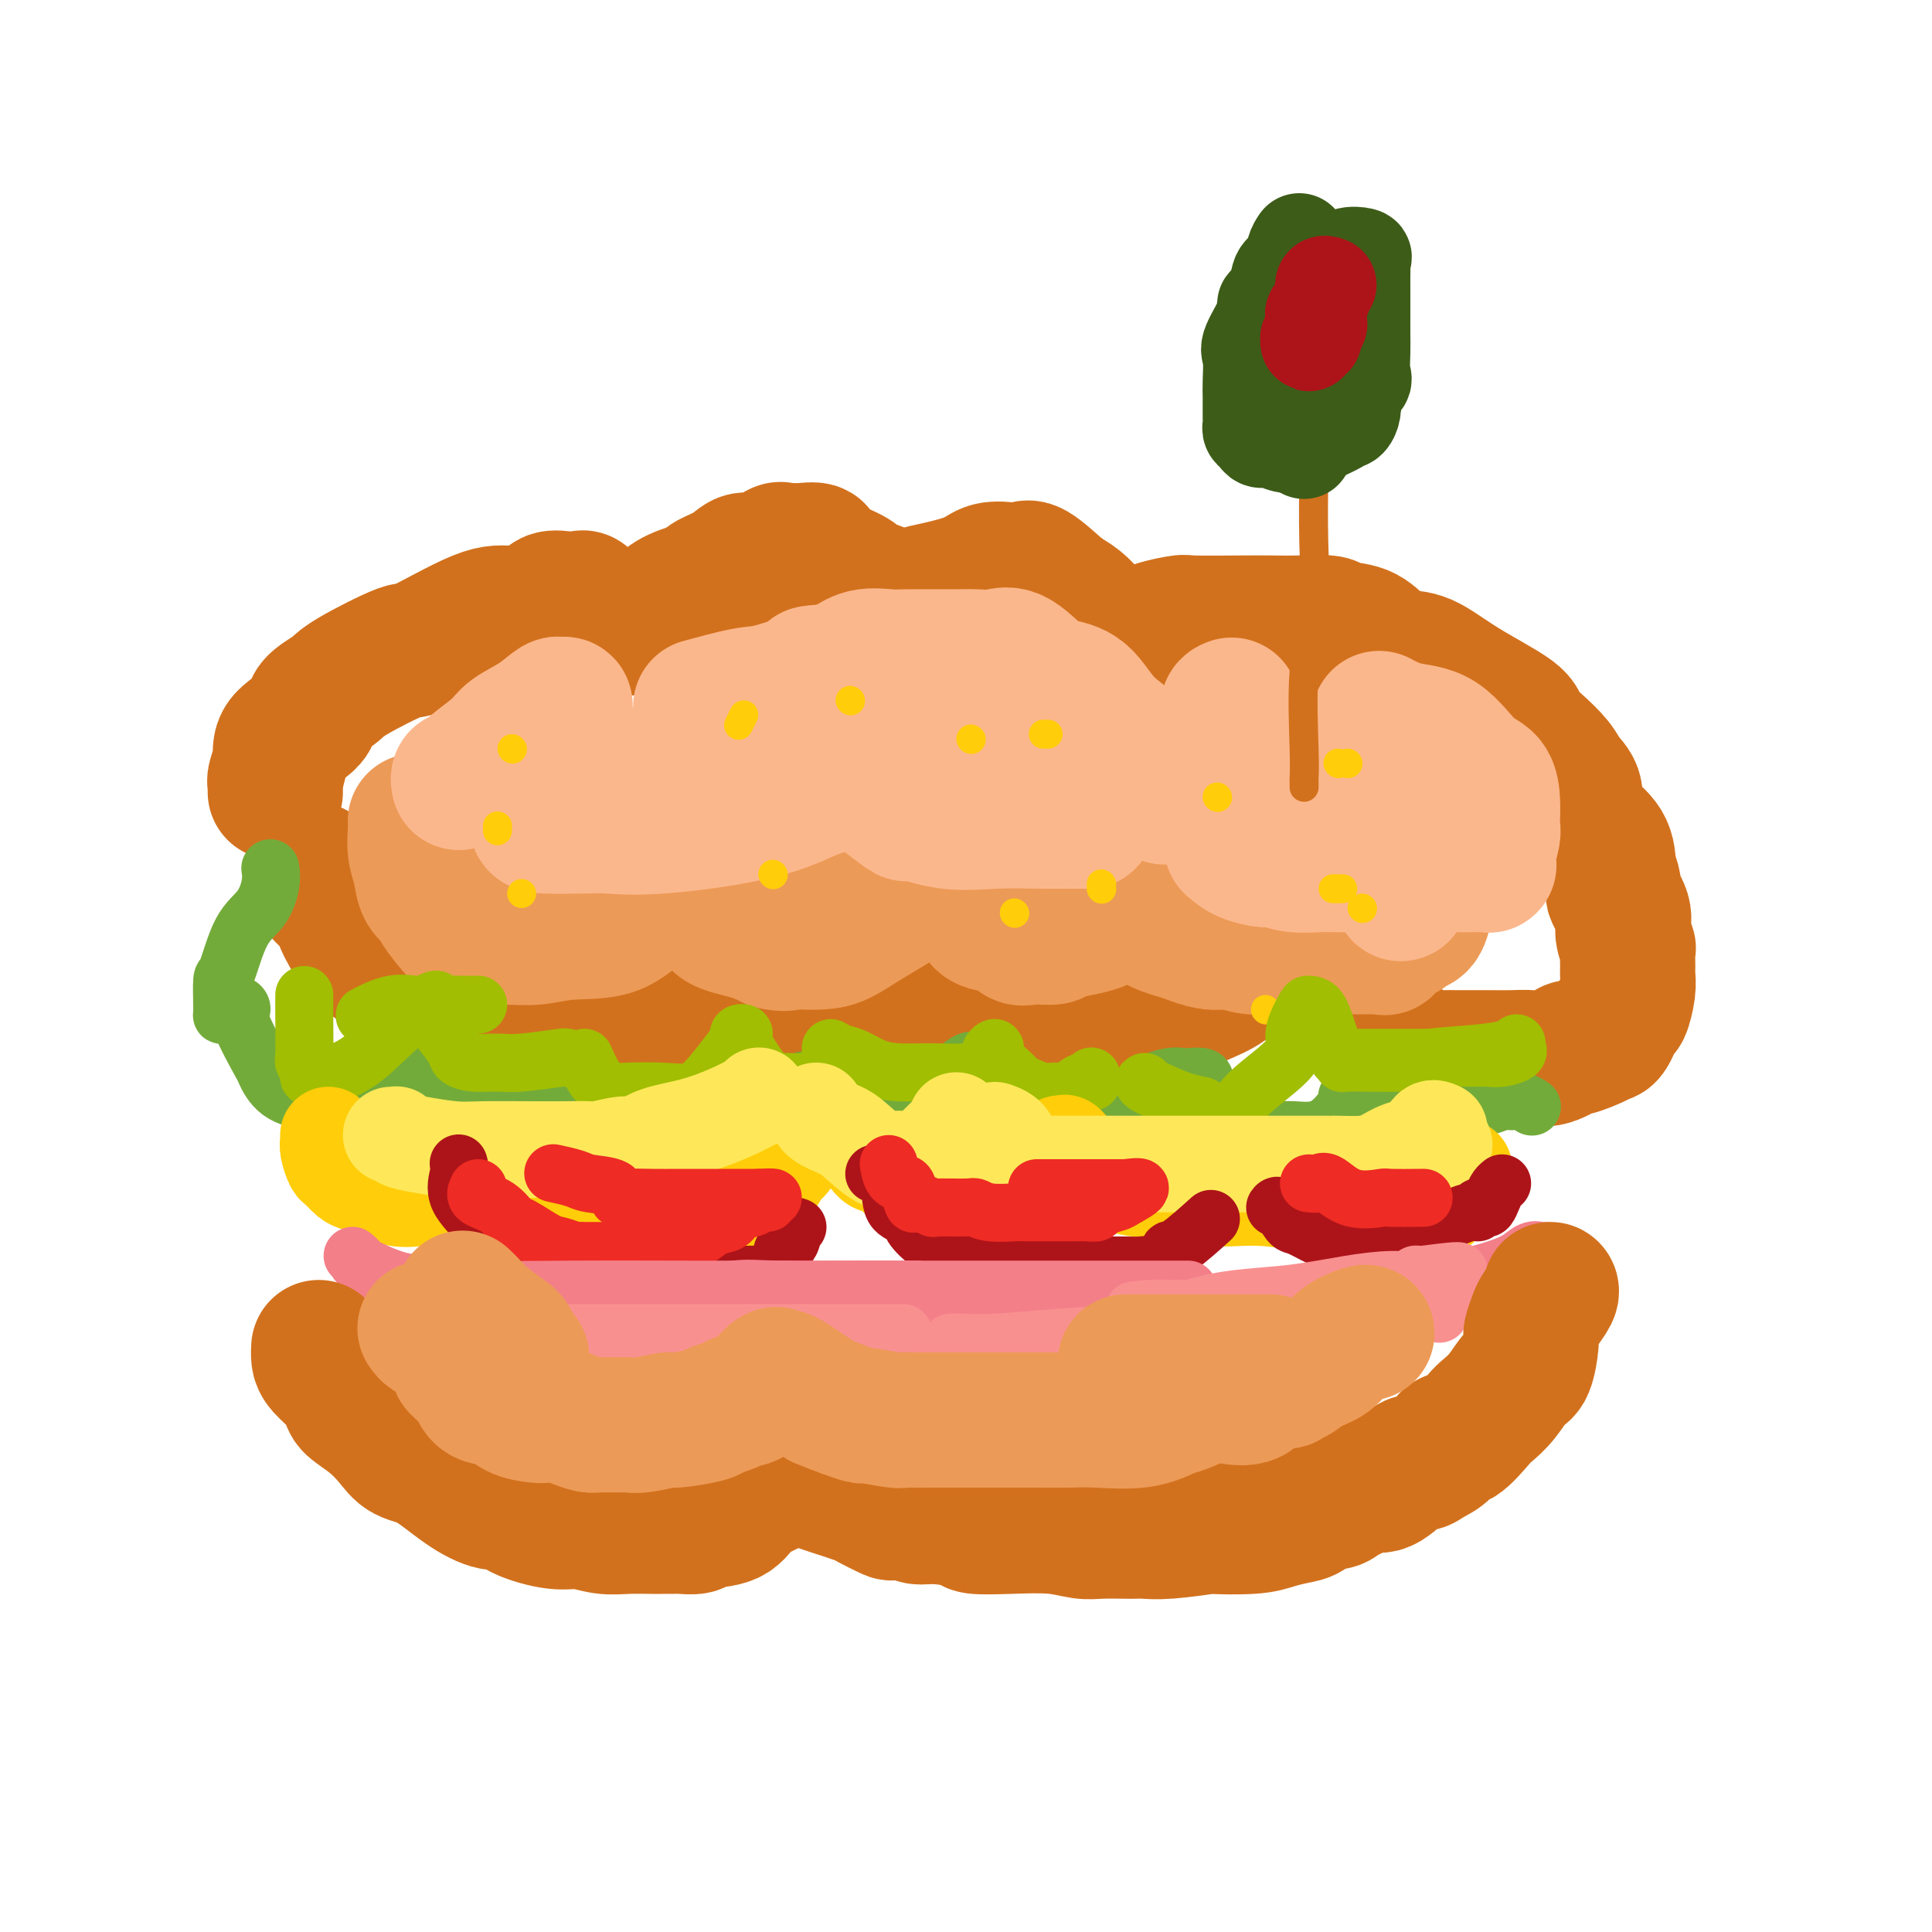 <svg viewBox='0 0 400 400' version='1.1' xmlns='http://www.w3.org/2000/svg' xmlns:xlink='http://www.w3.org/1999/xlink'><g fill='none' stroke='rgb(210,113,29)' stroke-width='28' stroke-linecap='round' stroke-linejoin='round'><path d='M57,164c-0.009,-0.314 -0.018,-0.628 0,-1c0.018,-0.372 0.062,-0.802 0,-1c-0.062,-0.198 -0.231,-0.163 0,-1c0.231,-0.837 0.860,-2.546 1,-4c0.140,-1.454 -0.210,-2.655 1,-4c1.210,-1.345 3.979,-2.835 5,-4c1.021,-1.165 0.295,-2.005 1,-3c0.705,-0.995 2.842,-2.145 4,-3c1.158,-0.855 1.339,-1.416 4,-3c2.661,-1.584 7.802,-4.192 10,-5c2.198,-0.808 1.451,0.182 4,-1c2.549,-1.182 8.392,-4.537 12,-6c3.608,-1.463 4.979,-1.033 7,-1c2.021,0.033 4.692,-0.330 6,-1c1.308,-0.670 1.253,-1.645 2,-2c0.747,-0.355 2.297,-0.088 3,0c0.703,0.088 0.560,-0.003 1,0c0.440,0.003 1.465,0.098 2,0c0.535,-0.098 0.581,-0.390 1,0c0.419,0.390 1.211,1.463 2,2c0.789,0.537 1.574,0.537 2,1c0.426,0.463 0.493,1.390 1,2c0.507,0.610 1.454,0.905 2,1c0.546,0.095 0.689,-0.009 1,0c0.311,0.009 0.788,0.129 1,0c0.212,-0.129 0.160,-0.509 1,-1c0.840,-0.491 2.572,-1.094 4,-2c1.428,-0.906 2.551,-2.116 4,-3c1.449,-0.884 3.225,-1.442 5,-2'/><path d='M144,122c2.797,-1.604 2.291,-1.614 3,-2c0.709,-0.386 2.633,-1.147 4,-2c1.367,-0.853 2.176,-1.798 3,-2c0.824,-0.202 1.661,0.339 3,0c1.339,-0.339 3.180,-1.556 4,-2c0.820,-0.444 0.621,-0.114 1,0c0.379,0.114 1.338,0.012 2,0c0.662,-0.012 1.028,0.065 2,0c0.972,-0.065 2.552,-0.274 3,0c0.448,0.274 -0.234,1.030 1,2c1.234,0.970 4.385,2.155 6,3c1.615,0.845 1.693,1.352 3,2c1.307,0.648 3.844,1.438 5,2c1.156,0.562 0.931,0.894 1,1c0.069,0.106 0.430,-0.016 1,0c0.570,0.016 1.347,0.168 2,0c0.653,-0.168 1.180,-0.658 2,-1c0.820,-0.342 1.932,-0.536 4,-1c2.068,-0.464 5.093,-1.196 7,-2c1.907,-0.804 2.696,-1.678 4,-2c1.304,-0.322 3.123,-0.090 4,0c0.877,0.090 0.812,0.038 1,0c0.188,-0.038 0.628,-0.062 1,0c0.372,0.062 0.677,0.209 1,0c0.323,-0.209 0.664,-0.774 2,0c1.336,0.774 3.668,2.887 6,5'/><path d='M220,123c3.511,1.731 4.790,3.559 6,5c1.210,1.441 2.351,2.494 3,3c0.649,0.506 0.805,0.466 1,1c0.195,0.534 0.428,1.642 1,2c0.572,0.358 1.483,-0.034 2,0c0.517,0.034 0.641,0.492 1,0c0.359,-0.492 0.954,-1.936 3,-3c2.046,-1.064 5.542,-1.749 7,-2c1.458,-0.251 0.878,-0.068 3,0c2.122,0.068 6.946,0.022 10,0c3.054,-0.022 4.336,-0.019 6,0c1.664,0.019 3.708,0.053 6,0c2.292,-0.053 4.832,-0.192 6,0c1.168,0.192 0.964,0.717 2,1c1.036,0.283 3.314,0.324 5,1c1.686,0.676 2.782,1.987 4,3c1.218,1.013 2.559,1.727 4,2c1.441,0.273 2.982,0.106 5,1c2.018,0.894 4.512,2.851 8,5c3.488,2.149 7.970,4.490 10,6c2.030,1.510 1.610,2.188 2,3c0.390,0.812 1.592,1.757 3,3c1.408,1.243 3.022,2.782 4,4c0.978,1.218 1.320,2.113 2,3c0.680,0.887 1.699,1.765 2,3c0.301,1.235 -0.115,2.826 0,4c0.115,1.174 0.762,1.932 2,3c1.238,1.068 3.068,2.448 4,4c0.932,1.552 0.966,3.276 1,5'/><path d='M333,180c1.802,4.345 0.809,4.209 1,5c0.191,0.791 1.568,2.509 2,4c0.432,1.491 -0.081,2.755 0,4c0.081,1.245 0.755,2.470 1,3c0.245,0.530 0.063,0.364 0,1c-0.063,0.636 -0.005,2.075 0,3c0.005,0.925 -0.044,1.335 0,2c0.044,0.665 0.179,1.586 0,3c-0.179,1.414 -0.674,3.323 -1,4c-0.326,0.677 -0.484,0.123 -1,1c-0.516,0.877 -1.389,3.186 -2,4c-0.611,0.814 -0.960,0.135 -1,0c-0.040,-0.135 0.230,0.275 -1,1c-1.230,0.725 -3.958,1.763 -5,2c-1.042,0.237 -0.396,-0.329 -1,0c-0.604,0.329 -2.458,1.552 -4,2c-1.542,0.448 -2.774,0.120 -4,0c-1.226,-0.120 -2.448,-0.032 -4,0c-1.552,0.032 -3.435,0.009 -5,0c-1.565,-0.009 -2.814,-0.005 -4,0c-1.186,0.005 -2.311,0.010 -3,0c-0.689,-0.010 -0.944,-0.037 -2,0c-1.056,0.037 -2.914,0.137 -4,0c-1.086,-0.137 -1.399,-0.510 -2,-1c-0.601,-0.490 -1.491,-1.097 -3,-2c-1.509,-0.903 -3.639,-2.102 -5,-3c-1.361,-0.898 -1.953,-1.495 -3,-2c-1.047,-0.505 -2.549,-0.919 -4,-2c-1.451,-1.081 -2.852,-2.830 -4,-4c-1.148,-1.170 -2.042,-1.763 -3,-3c-0.958,-1.237 -1.979,-3.119 -3,-5'/><path d='M268,197c-1.973,-2.282 -1.905,-1.986 -2,-2c-0.095,-0.014 -0.352,-0.337 -1,0c-0.648,0.337 -1.685,1.336 -3,2c-1.315,0.664 -2.906,0.995 -4,2c-1.094,1.005 -1.690,2.684 -3,4c-1.310,1.316 -3.335,2.269 -5,3c-1.665,0.731 -2.971,1.239 -4,2c-1.029,0.761 -1.781,1.773 -3,2c-1.219,0.227 -2.907,-0.331 -4,0c-1.093,0.331 -1.593,1.553 -3,2c-1.407,0.447 -3.722,0.120 -5,0c-1.278,-0.120 -1.518,-0.032 -3,0c-1.482,0.032 -4.207,0.009 -6,0c-1.793,-0.009 -2.653,-0.003 -4,0c-1.347,0.003 -3.180,0.003 -4,0c-0.820,-0.003 -0.626,-0.009 -1,0c-0.374,0.009 -1.317,0.032 -2,0c-0.683,-0.032 -1.106,-0.121 -1,0c0.106,0.121 0.740,0.452 0,0c-0.740,-0.452 -2.855,-1.687 -4,-2c-1.145,-0.313 -1.319,0.295 -2,0c-0.681,-0.295 -1.870,-1.493 -3,-2c-1.130,-0.507 -2.200,-0.321 -3,-1c-0.800,-0.679 -1.331,-2.221 -2,-3c-0.669,-0.779 -1.477,-0.794 -2,-1c-0.523,-0.206 -0.762,-0.603 -1,-1'/><path d='M193,202c-2.885,-1.504 -1.099,-0.264 -1,0c0.099,0.264 -1.490,-0.447 -2,-1c-0.510,-0.553 0.058,-0.949 0,-1c-0.058,-0.051 -0.743,0.242 -1,0c-0.257,-0.242 -0.085,-1.019 -1,0c-0.915,1.019 -2.917,3.832 -4,5c-1.083,1.168 -1.248,0.689 -2,1c-0.752,0.311 -2.092,1.410 -3,2c-0.908,0.590 -1.384,0.670 -2,1c-0.616,0.330 -1.371,0.912 -2,1c-0.629,0.088 -1.132,-0.316 -2,0c-0.868,0.316 -2.103,1.353 -3,2c-0.897,0.647 -1.458,0.905 -3,1c-1.542,0.095 -4.065,0.026 -6,0c-1.935,-0.026 -3.280,-0.010 -4,0c-0.720,0.010 -0.814,0.012 -1,0c-0.186,-0.012 -0.465,-0.039 -1,0c-0.535,0.039 -1.326,0.144 -2,0c-0.674,-0.144 -1.232,-0.535 -2,-1c-0.768,-0.465 -1.747,-1.003 -3,-2c-1.253,-0.997 -2.779,-2.453 -4,-4c-1.221,-1.547 -2.136,-3.186 -3,-4c-0.864,-0.814 -1.675,-0.804 -2,-1c-0.325,-0.196 -0.162,-0.598 0,-1'/><path d='M139,200c-2.219,-2.034 -0.768,-0.619 0,0c0.768,0.619 0.852,0.443 0,1c-0.852,0.557 -2.639,1.846 -4,3c-1.361,1.154 -2.295,2.173 -3,3c-0.705,0.827 -1.179,1.461 -2,2c-0.821,0.539 -1.987,0.981 -3,1c-1.013,0.019 -1.873,-0.387 -3,0c-1.127,0.387 -2.522,1.568 -4,2c-1.478,0.432 -3.038,0.117 -4,0c-0.962,-0.117 -1.324,-0.034 -2,0c-0.676,0.034 -1.665,0.020 -3,0c-1.335,-0.020 -3.016,-0.046 -4,0c-0.984,0.046 -1.271,0.162 -2,0c-0.729,-0.162 -1.899,-0.603 -3,-1c-1.101,-0.397 -2.131,-0.750 -4,-1c-1.869,-0.250 -4.576,-0.396 -6,-1c-1.424,-0.604 -1.564,-1.666 -2,-2c-0.436,-0.334 -1.169,0.060 -2,0c-0.831,-0.060 -1.761,-0.575 -2,-1c-0.239,-0.425 0.214,-0.762 0,-1c-0.214,-0.238 -1.094,-0.378 -2,-1c-0.906,-0.622 -1.839,-1.728 -2,-2c-0.161,-0.272 0.448,0.289 0,0c-0.448,-0.289 -1.955,-1.428 -3,-2c-1.045,-0.572 -1.627,-0.577 -2,-1c-0.373,-0.423 -0.535,-1.264 -1,-2c-0.465,-0.736 -1.232,-1.368 -2,-2'/><path d='M74,195c-2.264,-2.080 -1.923,-1.781 -2,-2c-0.077,-0.219 -0.571,-0.955 -1,-2c-0.429,-1.045 -0.795,-2.399 -1,-3c-0.205,-0.601 -0.251,-0.448 -1,-1c-0.749,-0.552 -2.201,-1.808 -3,-3c-0.799,-1.192 -0.946,-2.319 -1,-3c-0.054,-0.681 -0.014,-0.914 0,-1c0.014,-0.086 0.004,-0.025 0,0c-0.004,0.025 -0.002,0.012 0,0'/></g>
<g fill='none' stroke='rgb(236,154,87)' stroke-width='28' stroke-linecap='round' stroke-linejoin='round'><path d='M86,170c0.027,0.485 0.053,0.970 0,2c-0.053,1.030 -0.186,2.604 0,4c0.186,1.396 0.690,2.612 1,4c0.310,1.388 0.425,2.946 1,4c0.575,1.054 1.608,1.603 2,2c0.392,0.397 0.142,0.642 1,2c0.858,1.358 2.822,3.828 4,5c1.178,1.172 1.569,1.047 2,1c0.431,-0.047 0.901,-0.016 1,0c0.099,0.016 -0.173,0.019 1,0c1.173,-0.019 3.791,-0.059 6,0c2.209,0.059 4.008,0.215 6,0c1.992,-0.215 4.177,-0.803 7,-1c2.823,-0.197 6.284,-0.003 9,-1c2.716,-0.997 4.689,-3.185 6,-4c1.311,-0.815 1.962,-0.257 3,-1c1.038,-0.743 2.462,-2.787 3,-4c0.538,-1.213 0.190,-1.594 0,-2c-0.190,-0.406 -0.221,-0.836 0,-1c0.221,-0.164 0.695,-0.062 1,0c0.305,0.062 0.440,0.086 1,1c0.560,0.914 1.545,2.720 3,4c1.455,1.280 3.380,2.034 4,3c0.620,0.966 -0.064,2.145 1,3c1.064,0.855 3.875,1.387 6,2c2.125,0.613 3.562,1.306 5,2'/><path d='M160,195c2.539,0.620 3.385,0.171 4,0c0.615,-0.171 0.998,-0.064 2,0c1.002,0.064 2.623,0.086 4,0c1.377,-0.086 2.509,-0.279 4,-1c1.491,-0.721 3.341,-1.968 5,-3c1.659,-1.032 3.127,-1.848 5,-3c1.873,-1.152 4.149,-2.639 6,-4c1.851,-1.361 3.276,-2.597 4,-3c0.724,-0.403 0.747,0.026 1,0c0.253,-0.026 0.736,-0.508 1,0c0.264,0.508 0.309,2.004 1,3c0.691,0.996 2.029,1.490 3,2c0.971,0.510 1.574,1.037 2,2c0.426,0.963 0.675,2.364 2,3c1.325,0.636 3.724,0.508 5,1c1.276,0.492 1.427,1.605 2,2c0.573,0.395 1.566,0.071 3,0c1.434,-0.071 3.309,0.110 4,0c0.691,-0.110 0.197,-0.513 2,-1c1.803,-0.487 5.902,-1.059 8,-2c2.098,-0.941 2.193,-2.251 3,-3c0.807,-0.749 2.324,-0.937 3,-1c0.676,-0.063 0.509,0.000 1,0c0.491,-0.000 1.640,-0.064 2,0c0.360,0.064 -0.068,0.254 0,1c0.068,0.746 0.634,2.047 2,3c1.366,0.953 3.533,1.558 5,2c1.467,0.442 2.233,0.721 3,1'/><path d='M247,194c3.299,1.326 5.047,1.140 6,1c0.953,-0.140 1.111,-0.234 2,0c0.889,0.234 2.508,0.795 4,1c1.492,0.205 2.857,0.055 4,0c1.143,-0.055 2.064,-0.015 3,0c0.936,0.015 1.888,0.004 3,0c1.112,-0.004 2.383,-0.001 3,0c0.617,0.001 0.578,0.000 1,0c0.422,-0.000 1.303,-0.000 2,0c0.697,0.000 1.209,0.000 2,0c0.791,-0.000 1.861,-0.001 3,0c1.139,0.001 2.347,0.002 3,0c0.653,-0.002 0.751,-0.007 1,0c0.249,0.007 0.648,0.026 1,0c0.352,-0.026 0.658,-0.097 1,0c0.342,0.097 0.721,0.362 1,0c0.279,-0.362 0.460,-1.352 1,-2c0.540,-0.648 1.441,-0.955 2,-1c0.559,-0.045 0.777,0.173 1,0c0.223,-0.173 0.452,-0.737 1,-1c0.548,-0.263 1.417,-0.225 2,-1c0.583,-0.775 0.881,-2.364 1,-3c0.119,-0.636 0.060,-0.318 0,0'/><path d='M295,188c0.910,-1.482 -1.314,-1.185 -2,-1c-0.686,0.185 0.168,0.260 -3,0c-3.168,-0.260 -10.357,-0.853 -15,-1c-4.643,-0.147 -6.741,0.153 -10,0c-3.259,-0.153 -7.680,-0.759 -11,-1c-3.320,-0.241 -5.538,-0.117 -7,0c-1.462,0.117 -2.167,0.227 -3,0c-0.833,-0.227 -1.796,-0.792 -3,-1c-1.204,-0.208 -2.651,-0.060 -4,0c-1.349,0.060 -2.601,0.030 -4,0c-1.399,-0.030 -2.947,-0.061 -8,0c-5.053,0.061 -13.613,0.212 -20,0c-6.387,-0.212 -10.602,-0.789 -15,-1c-4.398,-0.211 -8.980,-0.057 -13,0c-4.020,0.057 -7.477,0.015 -10,0c-2.523,-0.015 -4.112,-0.004 -5,0c-0.888,0.004 -1.074,0.001 -2,0c-0.926,-0.001 -2.592,-0.000 -3,0c-0.408,0.000 0.442,-0.001 0,0c-0.442,0.001 -2.175,0.004 -3,0c-0.825,-0.004 -0.742,-0.014 -2,0c-1.258,0.014 -3.855,0.053 -7,0c-3.145,-0.053 -6.836,-0.199 -10,0c-3.164,0.199 -5.801,0.744 -7,1c-1.199,0.256 -0.961,0.223 -1,0c-0.039,-0.223 -0.357,-0.637 -1,0c-0.643,0.637 -1.612,2.325 -2,3c-0.388,0.675 -0.194,0.338 0,0'/></g>
<g fill='none' stroke='rgb(251,183,140)' stroke-width='28' stroke-linecap='round' stroke-linejoin='round'><path d='M95,162c-0.089,-0.456 -0.178,-0.912 0,-1c0.178,-0.088 0.623,0.193 1,0c0.377,-0.193 0.686,-0.858 2,-2c1.314,-1.142 3.633,-2.761 5,-4c1.367,-1.239 1.782,-2.100 3,-3c1.218,-0.900 3.238,-1.841 5,-3c1.762,-1.159 3.264,-2.536 4,-3c0.736,-0.464 0.705,-0.014 1,0c0.295,0.014 0.915,-0.409 1,0c0.085,0.409 -0.366,1.650 0,5c0.366,3.350 1.548,8.808 2,11c0.452,2.192 0.172,1.117 0,1c-0.172,-0.117 -0.238,0.724 0,1c0.238,0.276 0.779,-0.014 1,0c0.221,0.014 0.120,0.332 2,0c1.880,-0.332 5.740,-1.315 8,-2c2.260,-0.685 2.919,-1.073 5,-2c2.081,-0.927 5.585,-2.393 9,-4c3.415,-1.607 6.741,-3.356 8,-4c1.259,-0.644 0.451,-0.183 1,0c0.549,0.183 2.456,0.088 4,0c1.544,-0.088 2.727,-0.168 5,0c2.273,0.168 5.637,0.584 9,1'/><path d='M171,153c4.886,0.154 7.600,0.040 11,0c3.400,-0.040 7.487,-0.006 11,0c3.513,0.006 6.454,-0.018 9,0c2.546,0.018 4.697,0.077 6,0c1.303,-0.077 1.759,-0.291 2,0c0.241,0.291 0.268,1.085 2,2c1.732,0.915 5.168,1.949 8,3c2.832,1.051 5.059,2.120 8,3c2.941,0.880 6.595,1.573 9,2c2.405,0.427 3.560,0.590 4,1c0.440,0.410 0.166,1.067 0,1c-0.166,-0.067 -0.223,-0.858 0,-1c0.223,-0.142 0.727,0.366 0,-1c-0.727,-1.366 -2.685,-4.604 -5,-7c-2.315,-2.396 -4.986,-3.949 -7,-6c-2.014,-2.051 -3.371,-4.598 -5,-6c-1.629,-1.402 -3.531,-1.658 -5,-2c-1.469,-0.342 -2.506,-0.771 -4,-2c-1.494,-1.229 -3.447,-3.258 -5,-4c-1.553,-0.742 -2.707,-0.198 -4,0c-1.293,0.198 -2.726,0.051 -4,0c-1.274,-0.051 -2.389,-0.007 -5,0c-2.611,0.007 -6.719,-0.023 -9,0c-2.281,0.023 -2.735,0.099 -4,0c-1.265,-0.099 -3.341,-0.373 -5,0c-1.659,0.373 -2.903,1.392 -4,2c-1.097,0.608 -2.049,0.804 -3,1'/><path d='M172,139c-6.362,0.516 -3.268,0.307 -4,1c-0.732,0.693 -5.289,2.289 -8,3c-2.711,0.711 -3.576,0.538 -6,1c-2.424,0.462 -6.407,1.561 -8,2c-1.593,0.439 -0.797,0.220 0,0'/><path d='M110,164c-0.110,0.958 -0.221,1.916 0,3c0.221,1.084 0.773,2.292 1,3c0.227,0.708 0.130,0.914 2,1c1.870,0.086 5.709,0.052 8,0c2.291,-0.052 3.035,-0.122 5,0c1.965,0.122 5.151,0.435 11,0c5.849,-0.435 14.359,-1.618 20,-3c5.641,-1.382 8.411,-2.961 11,-4c2.589,-1.039 4.998,-1.537 6,-2c1.002,-0.463 0.599,-0.890 1,-1c0.401,-0.110 1.608,0.097 2,0c0.392,-0.097 -0.030,-0.499 2,1c2.030,1.499 6.514,4.899 8,6c1.486,1.101 -0.025,-0.097 1,0c1.025,0.097 4.586,1.490 8,2c3.414,0.510 6.680,0.137 10,0c3.320,-0.137 6.694,-0.037 10,0c3.306,0.037 6.544,0.010 8,0c1.456,-0.010 1.130,-0.003 1,0c-0.130,0.003 -0.065,0.001 0,0'/><path d='M255,175c0.853,0.724 1.705,1.448 3,2c1.295,0.552 3.032,0.933 4,1c0.968,0.067 1.168,-0.178 2,0c0.832,0.178 2.298,0.780 4,1c1.702,0.220 3.641,0.059 5,0c1.359,-0.059 2.137,-0.016 4,0c1.863,0.016 4.811,0.005 8,0c3.189,-0.005 6.619,-0.005 10,0c3.381,0.005 6.714,0.016 9,0c2.286,-0.016 3.527,-0.059 4,0c0.473,0.059 0.179,0.221 0,0c-0.179,-0.221 -0.244,-0.823 0,-2c0.244,-1.177 0.796,-2.928 1,-4c0.204,-1.072 0.058,-1.466 0,-2c-0.058,-0.534 -0.029,-1.208 0,-2c0.029,-0.792 0.057,-1.703 0,-3c-0.057,-1.297 -0.198,-2.982 -1,-4c-0.802,-1.018 -2.265,-1.369 -4,-3c-1.735,-1.631 -3.744,-4.540 -6,-6c-2.256,-1.460 -4.761,-1.470 -7,-2c-2.239,-0.530 -4.211,-1.580 -5,-2c-0.789,-0.420 -0.394,-0.210 0,0'/><path d='M255,146c-0.682,0.260 -1.363,0.520 0,2c1.363,1.480 4.771,4.182 7,6c2.229,1.818 3.279,2.754 5,4c1.721,1.246 4.111,2.804 6,4c1.889,1.196 3.276,2.032 4,3c0.724,0.968 0.786,2.070 2,3c1.214,0.930 3.581,1.689 5,3c1.419,1.311 1.890,3.174 2,4c0.110,0.826 -0.142,0.614 0,1c0.142,0.386 0.679,1.372 1,2c0.321,0.628 0.426,0.900 1,2c0.574,1.100 1.616,3.027 2,4c0.384,0.973 0.110,0.992 0,1c-0.110,0.008 -0.055,0.004 0,0'/><path d='M290,179c0.000,0.362 0.000,0.724 0,1c0.000,0.276 0.000,0.466 0,1c0.000,0.534 0.000,1.411 0,2c0.000,0.589 0.000,0.889 0,1c0.000,0.111 0.000,0.032 0,0c0.000,-0.032 0.000,-0.016 0,0'/></g>
<g fill='none' stroke='rgb(255,205,10)' stroke-width='6' stroke-linecap='round' stroke-linejoin='round'><path d='M160,181c0.000,0.000 0.100,0.100 0.1,0.1'/><path d='M176,145c0.000,0.000 0.100,0.100 0.1,0.1'/><path d='M201,153c0.000,0.000 0.100,0.100 0.1,0.1'/><path d='M228,184c0.000,0.000 0.100,0.100 0.1,0.1'/><path d='M252,165c0.000,0.000 0.100,0.100 0.1,0.1'/><path d='M277,158c0.000,0.000 0.100,0.100 0.1,0.1'/><path d='M279,158c0.000,0.000 0.100,0.100 0.1,0.1'/><path d='M217,152c-0.417,0.000 -0.833,0.000 -1,0c-0.167,0.000 -0.083,0.000 0,0'/><path d='M154,148c-0.417,0.833 -0.833,1.667 -1,2c-0.167,0.333 -0.083,0.167 0,0'/><path d='M106,155c0.000,0.000 0.100,0.100 0.1,0.1'/><path d='M103,171c0.000,0.417 0.000,0.833 0,1c0.000,0.167 0.000,0.083 0,0'/><path d='M108,185c0.000,0.000 0.000,0.000 0,0c0.000,0.000 0.000,0.000 0,0'/><path d='M210,189c0.000,0.000 0.100,0.100 0.1,0.1'/><path d='M228,183c0.000,0.000 0.100,0.100 0.1,0.1'/><path d='M276,184c0.311,0.000 0.622,0.000 1,0c0.378,0.000 0.822,0.000 1,0c0.178,0.000 0.089,0.000 0,0'/><path d='M282,188c0.000,0.000 0.100,0.100 0.1,0.1'/><path d='M262,209c0.000,0.000 0.100,0.100 0.1,0.1'/></g>
<g fill='none' stroke='rgb(115,171,58)' stroke-width='12' stroke-linecap='round' stroke-linejoin='round'><path d='M56,180c-0.034,-0.212 -0.068,-0.423 0,0c0.068,0.423 0.239,1.482 0,3c-0.239,1.518 -0.887,3.497 -2,5c-1.113,1.503 -2.691,2.531 -4,5c-1.309,2.469 -2.351,6.378 -3,8c-0.649,1.622 -0.907,0.957 -1,2c-0.093,1.043 -0.023,3.794 0,5c0.023,1.206 -0.002,0.869 0,1c0.002,0.131 0.030,0.732 0,1c-0.030,0.268 -0.117,0.205 0,0c0.117,-0.205 0.438,-0.551 1,-1c0.562,-0.449 1.364,-0.999 2,-1c0.636,-0.001 1.105,0.549 1,1c-0.105,0.451 -0.783,0.804 0,3c0.783,2.196 3.027,6.234 4,8c0.973,1.766 0.677,1.260 1,2c0.323,0.740 1.267,2.726 3,4c1.733,1.274 4.256,1.834 6,2c1.744,0.166 2.709,-0.063 4,0c1.291,0.063 2.909,0.419 5,0c2.091,-0.419 4.657,-1.612 7,-3c2.343,-1.388 4.463,-2.970 6,-4c1.537,-1.030 2.491,-1.508 3,-2c0.509,-0.492 0.574,-0.998 1,0c0.426,0.998 1.213,3.499 2,6'/><path d='M92,225c1.109,1.547 2.382,2.414 3,3c0.618,0.586 0.581,0.889 1,1c0.419,0.111 1.293,0.028 2,0c0.707,-0.028 1.246,-0.003 2,0c0.754,0.003 1.724,-0.016 4,0c2.276,0.016 5.860,0.068 8,0c2.140,-0.068 2.836,-0.256 4,-1c1.164,-0.744 2.795,-2.043 4,-3c1.205,-0.957 1.984,-1.573 2,-2c0.016,-0.427 -0.729,-0.665 0,0c0.729,0.665 2.934,2.234 4,3c1.066,0.766 0.993,0.728 2,2c1.007,1.272 3.095,3.855 5,5c1.905,1.145 3.629,0.853 6,1c2.371,0.147 5.390,0.734 7,1c1.610,0.266 1.812,0.212 3,0c1.188,-0.212 3.361,-0.582 6,-1c2.639,-0.418 5.744,-0.886 7,-2c1.256,-1.114 0.665,-2.876 1,-4c0.335,-1.124 1.597,-1.612 2,-2c0.403,-0.388 -0.054,-0.676 0,-1c0.054,-0.324 0.619,-0.686 1,-1c0.381,-0.314 0.579,-0.582 1,0c0.421,0.582 1.066,2.012 2,3c0.934,0.988 2.156,1.534 3,2c0.844,0.466 1.309,0.851 2,1c0.691,0.149 1.608,0.060 3,0c1.392,-0.060 3.259,-0.093 5,0c1.741,0.093 3.354,0.312 5,0c1.646,-0.312 3.323,-1.156 5,-2'/><path d='M192,228c2.731,-0.685 2.060,-1.399 3,-3c0.940,-1.601 3.491,-4.089 5,-5c1.509,-0.911 1.976,-0.246 2,0c0.024,0.246 -0.396,0.074 0,0c0.396,-0.074 1.609,-0.050 2,0c0.391,0.050 -0.038,0.126 1,1c1.038,0.874 3.543,2.545 5,4c1.457,1.455 1.865,2.692 3,3c1.135,0.308 2.998,-0.313 4,0c1.002,0.313 1.142,1.561 2,2c0.858,0.439 2.433,0.070 4,0c1.567,-0.070 3.126,0.160 4,0c0.874,-0.160 1.065,-0.708 2,-1c0.935,-0.292 2.616,-0.327 4,-1c1.384,-0.673 2.473,-1.985 4,-3c1.527,-1.015 3.492,-1.733 5,-2c1.508,-0.267 2.560,-0.084 3,0c0.440,0.084 0.267,0.067 1,0c0.733,-0.067 2.371,-0.186 3,0c0.629,0.186 0.248,0.677 1,2c0.752,1.323 2.637,3.479 4,5c1.363,1.521 2.205,2.409 3,3c0.795,0.591 1.542,0.887 3,1c1.458,0.113 3.628,0.044 5,0c1.372,-0.044 1.945,-0.064 3,0c1.055,0.064 2.592,0.213 4,0c1.408,-0.213 2.687,-0.789 4,-2c1.313,-1.211 2.661,-3.057 3,-4c0.339,-0.943 -0.332,-0.984 0,-1c0.332,-0.016 1.666,-0.008 3,0'/><path d='M282,227c2.074,-0.569 2.258,1.507 3,3c0.742,1.493 2.042,2.402 3,3c0.958,0.598 1.573,0.887 2,1c0.427,0.113 0.665,0.052 1,0c0.335,-0.052 0.768,-0.094 1,0c0.232,0.094 0.264,0.322 2,0c1.736,-0.322 5.175,-1.196 7,-2c1.825,-0.804 2.036,-1.537 3,-2c0.964,-0.463 2.683,-0.656 4,-1c1.317,-0.344 2.234,-0.838 3,-1c0.766,-0.162 1.381,0.008 2,0c0.619,-0.008 1.244,-0.194 2,0c0.756,0.194 1.645,0.770 2,1c0.355,0.230 0.178,0.115 0,0'/></g>
<g fill='none' stroke='rgb(161,190,2)' stroke-width='12' stroke-linecap='round' stroke-linejoin='round'><path d='M63,206c-0.009,1.367 -0.017,2.734 0,5c0.017,2.266 0.060,5.430 0,7c-0.060,1.570 -0.224,1.547 0,2c0.224,0.453 0.837,1.383 1,2c0.163,0.617 -0.124,0.920 0,1c0.124,0.080 0.658,-0.063 1,0c0.342,0.063 0.490,0.331 2,0c1.510,-0.331 4.381,-1.262 7,-3c2.619,-1.738 4.986,-4.284 8,-7c3.014,-2.716 6.676,-5.601 8,-6c1.324,-0.399 0.309,1.687 0,3c-0.309,1.313 0.087,1.854 1,3c0.913,1.146 2.343,2.896 3,4c0.657,1.104 0.541,1.560 1,2c0.459,0.440 1.492,0.864 3,1c1.508,0.136 3.490,-0.016 5,0c1.510,0.016 2.549,0.200 5,0c2.451,-0.200 6.314,-0.785 8,-1c1.686,-0.215 1.196,-0.062 1,0c-0.196,0.062 -0.098,0.031 0,0'/><path d='M121,219c0.667,1.494 1.335,2.988 2,4c0.665,1.012 1.329,1.541 2,2c0.671,0.459 1.351,0.848 2,1c0.649,0.152 1.269,0.067 3,0c1.731,-0.067 4.573,-0.116 7,0c2.427,0.116 4.439,0.395 6,0c1.561,-0.395 2.671,-1.466 4,-3c1.329,-1.534 2.875,-3.533 4,-5c1.125,-1.467 1.828,-2.404 2,-3c0.172,-0.596 -0.186,-0.850 0,-1c0.186,-0.150 0.918,-0.194 1,0c0.082,0.194 -0.486,0.626 0,2c0.486,1.374 2.024,3.690 3,5c0.976,1.310 1.389,1.615 2,2c0.611,0.385 1.421,0.849 2,1c0.579,0.151 0.926,-0.012 2,0c1.074,0.012 2.876,0.199 4,0c1.124,-0.199 1.572,-0.784 2,-1c0.428,-0.216 0.837,-0.062 1,0c0.163,0.062 0.082,0.031 0,0'/><path d='M172,217c0.598,0.362 1.196,0.724 2,1c0.804,0.276 1.815,0.467 3,1c1.185,0.533 2.543,1.408 4,2c1.457,0.592 3.011,0.903 5,1c1.989,0.097 4.413,-0.019 7,0c2.587,0.019 5.339,0.172 7,0c1.661,-0.172 2.232,-0.668 3,-1c0.768,-0.332 1.732,-0.500 2,-1c0.268,-0.500 -0.160,-1.332 0,-2c0.160,-0.668 0.910,-1.171 1,-1c0.090,0.171 -0.479,1.016 0,2c0.479,0.984 2.005,2.105 3,3c0.995,0.895 1.459,1.562 2,2c0.541,0.438 1.159,0.645 2,1c0.841,0.355 1.903,0.856 3,1c1.097,0.144 2.227,-0.070 3,0c0.773,0.070 1.188,0.425 2,0c0.812,-0.425 2.022,-1.629 3,-2c0.978,-0.371 1.725,0.093 2,0c0.275,-0.093 0.079,-0.741 0,-1c-0.079,-0.259 -0.039,-0.130 0,0'/><path d='M237,224c-0.247,0.107 -0.494,0.213 1,1c1.494,0.787 4.729,2.254 7,3c2.271,0.746 3.577,0.769 4,1c0.423,0.231 -0.036,0.668 1,1c1.036,0.332 3.567,0.558 5,0c1.433,-0.558 1.770,-1.901 4,-4c2.230,-2.099 6.355,-4.955 8,-7c1.645,-2.045 0.811,-3.280 1,-5c0.189,-1.720 1.402,-3.924 2,-5c0.598,-1.076 0.581,-1.025 1,-1c0.419,0.025 1.276,0.025 2,1c0.724,0.975 1.317,2.927 2,5c0.683,2.073 1.457,4.269 2,5c0.543,0.731 0.855,-0.003 1,0c0.145,0.003 0.123,0.744 0,1c-0.123,0.256 -0.348,0.026 2,0c2.348,-0.026 7.270,0.151 10,0c2.730,-0.151 3.267,-0.629 6,-1c2.733,-0.371 7.660,-0.636 11,-1c3.340,-0.364 5.091,-0.829 6,-1c0.909,-0.171 0.974,-0.049 1,0c0.026,0.049 0.013,0.024 0,0'/><path d='M314,216c-0.072,0.340 -0.144,0.679 0,1c0.144,0.321 0.504,0.622 0,1c-0.504,0.378 -1.874,0.833 -3,1c-1.126,0.167 -2.010,0.045 -3,0c-0.990,-0.045 -2.088,-0.012 -4,0c-1.912,0.012 -4.639,0.003 -6,0c-1.361,-0.003 -1.354,-0.001 -3,0c-1.646,0.001 -4.943,0.000 -8,0c-3.057,-0.000 -5.873,-0.000 -7,0c-1.127,0.000 -0.563,0.000 0,0'/><path d='M99,208c-0.728,0.000 -1.457,0.001 -2,0c-0.543,-0.001 -0.902,-0.002 -1,0c-0.098,0.002 0.064,0.008 -1,0c-1.064,-0.008 -3.354,-0.030 -5,0c-1.646,0.030 -2.647,0.111 -4,0c-1.353,-0.111 -3.056,-0.415 -5,0c-1.944,0.415 -4.127,1.547 -5,2c-0.873,0.453 -0.437,0.226 0,0'/></g>
<g fill='none' stroke='rgb(210,113,29)' stroke-width='6' stroke-linecap='round' stroke-linejoin='round'><path d='M272,63c-0.000,0.480 -0.000,0.961 0,2c0.000,1.039 0.000,2.637 0,5c-0.000,2.363 -0.001,5.490 0,7c0.001,1.510 0.002,1.404 0,3c-0.002,1.596 -0.008,4.896 0,8c0.008,3.104 0.030,6.013 0,10c-0.030,3.987 -0.113,9.051 0,14c0.113,4.949 0.423,9.784 0,14c-0.423,4.216 -1.577,7.813 -2,13c-0.423,5.187 -0.113,11.965 0,16c0.113,4.035 0.030,5.329 0,6c-0.030,0.671 -0.008,0.719 0,1c0.008,0.281 0.002,0.795 0,1c-0.002,0.205 -0.001,0.103 0,0'/></g>
<g fill='none' stroke='rgb(61,92,24)' stroke-width='20' stroke-linecap='round' stroke-linejoin='round'><path d='M269,50c-0.367,0.538 -0.734,1.076 -1,2c-0.266,0.924 -0.432,2.236 -1,3c-0.568,0.764 -1.536,0.982 -2,2c-0.464,1.018 -0.422,2.836 -1,4c-0.578,1.164 -1.777,1.673 -2,2c-0.223,0.327 0.529,0.473 0,2c-0.529,1.527 -2.338,4.434 -3,6c-0.662,1.566 -0.177,1.789 0,3c0.177,1.211 0.047,3.410 0,5c-0.047,1.590 -0.012,2.573 0,3c0.012,0.427 0.003,0.300 0,1c-0.003,0.700 0.002,2.229 0,3c-0.002,0.771 -0.012,0.785 0,1c0.012,0.215 0.047,0.631 0,1c-0.047,0.369 -0.175,0.691 0,1c0.175,0.309 0.654,0.605 1,1c0.346,0.395 0.560,0.890 1,1c0.440,0.110 1.107,-0.167 2,0c0.893,0.167 2.013,0.776 3,1c0.987,0.224 1.841,0.064 2,0c0.159,-0.064 -0.379,-0.032 0,0c0.379,0.032 1.673,0.063 2,0c0.327,-0.063 -0.315,-0.218 1,-1c1.315,-0.782 4.587,-2.189 6,-3c1.413,-0.811 0.967,-1.027 1,-1c0.033,0.027 0.545,0.296 1,0c0.455,-0.296 0.853,-1.157 1,-2c0.147,-0.843 0.042,-1.670 0,-2c-0.042,-0.330 -0.021,-0.165 0,0'/><path d='M280,83c1.426,-2.030 -0.010,-2.605 0,-3c0.010,-0.395 1.467,-0.610 2,-1c0.533,-0.390 0.143,-0.955 0,-2c-0.143,-1.045 -0.038,-2.569 0,-4c0.038,-1.431 0.010,-2.769 0,-4c-0.010,-1.231 -0.003,-2.354 0,-3c0.003,-0.646 0.001,-0.815 0,-1c-0.001,-0.185 0.000,-0.388 0,-1c-0.000,-0.612 -0.001,-1.635 0,-2c0.001,-0.365 0.003,-0.073 0,-1c-0.003,-0.927 -0.011,-3.073 0,-4c0.011,-0.927 0.042,-0.635 0,-1c-0.042,-0.365 -0.157,-1.386 0,-2c0.157,-0.614 0.584,-0.821 0,-1c-0.584,-0.179 -2.180,-0.329 -3,0c-0.820,0.329 -0.863,1.139 -1,2c-0.137,0.861 -0.366,1.775 -1,2c-0.634,0.225 -1.672,-0.239 -2,0c-0.328,0.239 0.053,1.181 0,2c-0.053,0.819 -0.540,1.517 -1,2c-0.460,0.483 -0.893,0.752 -1,1c-0.107,0.248 0.112,0.475 0,1c-0.112,0.525 -0.556,1.347 -1,2c-0.444,0.653 -0.889,1.137 -1,2c-0.111,0.863 0.111,2.104 0,3c-0.111,0.896 -0.556,1.448 -1,2'/><path d='M270,72c-1.392,3.244 -0.373,1.855 0,2c0.373,0.145 0.100,1.823 0,3c-0.100,1.177 -0.027,1.854 0,2c0.027,0.146 0.007,-0.237 0,1c-0.007,1.237 -0.002,4.094 0,6c0.002,1.906 0.001,2.859 0,4c-0.001,1.141 -0.000,2.469 0,3c0.000,0.531 0.000,0.266 0,0'/></g>
<g fill='none' stroke='rgb(173,20,25)' stroke-width='20' stroke-linecap='round' stroke-linejoin='round'><path d='M275,59c-0.455,-0.172 -0.910,-0.343 -1,0c-0.090,0.343 0.186,1.201 0,2c-0.186,0.799 -0.835,1.539 -1,2c-0.165,0.461 0.153,0.643 0,1c-0.153,0.357 -0.777,0.889 -1,1c-0.223,0.111 -0.046,-0.200 0,0c0.046,0.200 -0.040,0.911 0,2c0.040,1.089 0.206,2.556 0,3c-0.206,0.444 -0.784,-0.133 -1,0c-0.216,0.133 -0.072,0.978 0,1c0.072,0.022 0.071,-0.778 0,-1c-0.071,-0.222 -0.211,0.132 0,0c0.211,-0.132 0.775,-0.752 1,-1c0.225,-0.248 0.113,-0.124 0,0'/><path d='M273,67c0.000,0.000 0.100,0.100 0.1,0.1'/></g>
<g fill='none' stroke='rgb(255,205,10)' stroke-width='20' stroke-linecap='round' stroke-linejoin='round'><path d='M68,235c0.026,0.283 0.051,0.566 0,1c-0.051,0.434 -0.180,1.020 0,2c0.180,0.980 0.669,2.355 1,3c0.331,0.645 0.506,0.558 1,1c0.494,0.442 1.308,1.411 2,2c0.692,0.589 1.260,0.799 2,1c0.740,0.201 1.650,0.392 3,1c1.350,0.608 3.139,1.631 5,2c1.861,0.369 3.793,0.084 5,0c1.207,-0.084 1.689,0.034 3,0c1.311,-0.034 3.451,-0.219 5,0c1.549,0.219 2.506,0.842 4,1c1.494,0.158 3.525,-0.150 5,0c1.475,0.150 2.393,0.758 4,1c1.607,0.242 3.903,0.117 6,0c2.097,-0.117 3.994,-0.228 6,0c2.006,0.228 4.119,0.793 6,1c1.881,0.207 3.528,0.055 5,0c1.472,-0.055 2.767,-0.014 4,0c1.233,0.014 2.404,0.000 3,0c0.596,-0.000 0.616,0.013 1,0c0.384,-0.013 1.131,-0.053 2,0c0.869,0.053 1.861,0.198 3,0c1.139,-0.198 2.427,-0.741 4,-1c1.573,-0.259 3.432,-0.234 5,-1c1.568,-0.766 2.845,-2.322 4,-3c1.155,-0.678 2.187,-0.480 3,-1c0.813,-0.520 1.406,-1.760 2,-3'/><path d='M162,242c3.189,-2.263 2.160,-3.419 2,-4c-0.160,-0.581 0.548,-0.587 1,-1c0.452,-0.413 0.648,-1.235 1,-2c0.352,-0.765 0.861,-1.475 1,-2c0.139,-0.525 -0.091,-0.867 0,-1c0.091,-0.133 0.503,-0.057 1,0c0.497,0.057 1.080,0.093 1,0c-0.080,-0.093 -0.823,-0.317 1,1c1.823,1.317 6.211,4.174 8,5c1.789,0.826 0.979,-0.379 1,0c0.021,0.379 0.872,2.343 2,3c1.128,0.657 2.532,0.009 3,0c0.468,-0.009 -0.001,0.623 0,1c0.001,0.377 0.474,0.501 1,1c0.526,0.499 1.107,1.373 2,2c0.893,0.627 2.097,1.005 3,1c0.903,-0.005 1.504,-0.394 2,0c0.496,0.394 0.885,1.569 1,2c0.115,0.431 -0.046,0.116 0,0c0.046,-0.116 0.299,-0.033 1,0c0.701,0.033 1.851,0.017 3,0'/><path d='M197,248c5.661,2.036 4.813,-0.875 6,-3c1.187,-2.125 4.410,-3.463 7,-4c2.590,-0.537 4.547,-0.273 6,-1c1.453,-0.727 2.401,-2.447 3,-3c0.599,-0.553 0.849,0.059 1,0c0.151,-0.059 0.202,-0.790 1,0c0.798,0.790 2.344,3.100 3,4c0.656,0.900 0.422,0.388 1,1c0.578,0.612 1.966,2.347 3,3c1.034,0.653 1.713,0.225 2,0c0.287,-0.225 0.183,-0.248 1,0c0.817,0.248 2.556,0.768 4,1c1.444,0.232 2.592,0.175 4,0c1.408,-0.175 3.074,-0.467 5,0c1.926,0.467 4.111,1.695 7,2c2.889,0.305 6.481,-0.311 11,0c4.519,0.311 9.963,1.548 14,2c4.037,0.452 6.665,0.117 10,0c3.335,-0.117 7.377,-0.017 9,0c1.623,0.017 0.826,-0.050 1,0c0.174,0.050 1.317,0.218 2,0c0.683,-0.218 0.905,-0.821 1,-1c0.095,-0.179 0.064,0.067 0,0c-0.064,-0.067 -0.161,-0.448 0,-1c0.161,-0.552 0.581,-1.276 1,-2'/><path d='M300,246c0.491,-0.817 0.719,-0.858 1,-1c0.281,-0.142 0.614,-0.384 1,-1c0.386,-0.616 0.825,-1.604 1,-2c0.175,-0.396 0.088,-0.198 0,0'/></g>
<g fill='none' stroke='rgb(254,232,89)' stroke-width='20' stroke-linecap='round' stroke-linejoin='round'><path d='M81,235c0.434,0.024 0.867,0.049 1,0c0.133,-0.049 -0.035,-0.171 0,0c0.035,0.171 0.272,0.634 1,1c0.728,0.366 1.946,0.634 4,1c2.054,0.366 4.943,0.830 7,1c2.057,0.170 3.283,0.047 6,0c2.717,-0.047 6.927,-0.017 10,0c3.073,0.017 5.011,0.020 7,0c1.989,-0.020 4.030,-0.064 5,0c0.970,0.064 0.868,0.236 2,0c1.132,-0.236 3.499,-0.882 5,-1c1.501,-0.118 2.137,0.290 3,0c0.863,-0.290 1.953,-1.278 4,-2c2.047,-0.722 5.049,-1.178 8,-2c2.951,-0.822 5.849,-2.010 8,-3c2.151,-0.990 3.556,-1.781 4,-2c0.444,-0.219 -0.073,0.133 0,0c0.073,-0.133 0.735,-0.752 1,-1c0.265,-0.248 0.132,-0.124 0,0'/><path d='M169,230c0.025,0.647 0.050,1.294 1,2c0.950,0.706 2.827,1.471 4,2c1.173,0.529 1.644,0.821 3,2c1.356,1.179 3.597,3.247 5,4c1.403,0.753 1.968,0.193 2,0c0.032,-0.193 -0.468,-0.020 0,0c0.468,0.020 1.905,-0.113 3,0c1.095,0.113 1.849,0.471 3,0c1.151,-0.471 2.701,-1.773 4,-3c1.299,-1.227 2.348,-2.381 3,-3c0.652,-0.619 0.906,-0.705 1,-1c0.094,-0.295 0.027,-0.799 0,-1c-0.027,-0.201 -0.013,-0.101 0,0'/><path d='M206,234c1.178,0.423 2.357,0.845 3,2c0.643,1.155 0.751,3.041 2,4c1.249,0.959 3.639,0.989 5,1c1.361,0.011 1.691,0.003 3,0c1.309,-0.003 3.596,-0.001 5,0c1.404,0.001 1.925,0.000 4,0c2.075,-0.000 5.705,-0.000 9,0c3.295,0.000 6.255,0.000 10,0c3.745,-0.000 8.274,-0.000 12,0c3.726,0.000 6.648,0.000 9,0c2.352,-0.000 4.132,-0.000 5,0c0.868,0.000 0.822,0.001 1,0c0.178,-0.001 0.578,-0.002 1,0c0.422,0.002 0.866,0.008 1,0c0.134,-0.008 -0.043,-0.030 1,0c1.043,0.030 3.305,0.113 5,0c1.695,-0.113 2.822,-0.423 4,-1c1.178,-0.577 2.407,-1.423 4,-2c1.593,-0.577 3.551,-0.887 5,-1c1.449,-0.113 2.390,-0.031 3,0c0.610,0.031 0.889,0.009 1,0c0.111,-0.009 0.056,-0.004 0,0'/><path d='M298,234c-0.733,-0.333 -1.467,-0.667 -2,0c-0.533,0.667 -0.867,2.333 -1,3c-0.133,0.667 -0.067,0.333 0,0'/><path d='M294,237c0.196,-0.786 0.393,-1.571 -1,0c-1.393,1.571 -4.375,5.500 -6,8c-1.625,2.500 -1.893,3.571 -2,4c-0.107,0.429 -0.054,0.214 0,0'/></g>
<g fill='none' stroke='rgb(173,20,25)' stroke-width='12' stroke-linecap='round' stroke-linejoin='round'><path d='M95,241c-0.035,-0.115 -0.069,-0.231 0,0c0.069,0.231 0.243,0.808 0,2c-0.243,1.192 -0.903,2.998 0,5c0.903,2.002 3.370,4.200 4,5c0.630,0.800 -0.577,0.204 0,1c0.577,0.796 2.939,2.986 4,4c1.061,1.014 0.823,0.853 1,1c0.177,0.147 0.770,0.604 2,1c1.230,0.396 3.096,0.733 4,1c0.904,0.267 0.844,0.464 3,1c2.156,0.536 6.526,1.412 9,2c2.474,0.588 3.050,0.889 4,1c0.950,0.111 2.273,0.031 3,0c0.727,-0.031 0.858,-0.012 1,0c0.142,0.012 0.294,0.017 1,0c0.706,-0.017 1.965,-0.057 4,0c2.035,0.057 4.847,0.209 8,0c3.153,-0.209 6.649,-0.780 10,-1c3.351,-0.220 6.557,-0.090 8,0c1.443,0.090 1.121,0.141 1,0c-0.121,-0.141 -0.043,-0.474 0,-1c0.043,-0.526 0.049,-1.245 0,-2c-0.049,-0.755 -0.153,-1.547 0,-2c0.153,-0.453 0.563,-0.566 1,-1c0.437,-0.434 0.901,-1.188 1,-2c0.099,-0.812 -0.166,-1.680 0,-2c0.166,-0.320 0.762,-0.091 1,0c0.238,0.091 0.119,0.046 0,0'/><path d='M181,243c1.244,0.330 2.488,0.661 3,2c0.512,1.339 0.293,3.688 1,5c0.707,1.312 2.340,1.587 3,2c0.660,0.413 0.348,0.966 1,2c0.652,1.034 2.269,2.551 3,3c0.731,0.449 0.574,-0.168 1,0c0.426,0.168 1.433,1.121 3,2c1.567,0.879 3.693,1.686 5,2c1.307,0.314 1.794,0.137 3,0c1.206,-0.137 3.129,-0.233 5,0c1.871,0.233 3.689,0.794 5,1c1.311,0.206 2.113,0.055 3,0c0.887,-0.055 1.858,-0.015 2,0c0.142,0.015 -0.544,0.004 0,0c0.544,-0.004 2.319,-0.002 4,0c1.681,0.002 3.270,0.004 5,0c1.730,-0.004 3.602,-0.013 5,0c1.398,0.013 2.324,0.047 3,0c0.676,-0.047 1.103,-0.175 2,0c0.897,0.175 2.262,0.652 3,0c0.738,-0.652 0.847,-2.432 1,-3c0.153,-0.568 0.349,0.078 2,-1c1.651,-1.078 4.757,-3.879 6,-5c1.243,-1.121 0.621,-0.560 0,0'/><path d='M264,250c0.226,-0.326 0.452,-0.651 1,0c0.548,0.651 1.419,2.280 2,3c0.581,0.720 0.873,0.533 2,1c1.127,0.467 3.091,1.589 4,2c0.909,0.411 0.764,0.112 1,0c0.236,-0.112 0.854,-0.037 1,0c0.146,0.037 -0.178,0.036 1,0c1.178,-0.036 3.859,-0.109 6,0c2.141,0.109 3.740,0.398 5,0c1.260,-0.398 2.179,-1.483 4,-2c1.821,-0.517 4.543,-0.465 7,-1c2.457,-0.535 4.647,-1.659 6,-2c1.353,-0.341 1.868,0.099 2,0c0.132,-0.099 -0.120,-0.737 0,-1c0.120,-0.263 0.610,-0.151 1,0c0.390,0.151 0.679,0.342 1,0c0.321,-0.342 0.674,-1.215 1,-2c0.326,-0.785 0.626,-1.481 1,-2c0.374,-0.519 0.821,-0.863 1,-1c0.179,-0.137 0.089,-0.069 0,0'/></g>
<g fill='none' stroke='rgb(238,43,36)' stroke-width='12' stroke-linecap='round' stroke-linejoin='round'><path d='M99,246c-0.369,0.708 -0.737,1.416 0,2c0.737,0.584 2.581,1.045 4,2c1.419,0.955 2.415,2.403 3,3c0.585,0.597 0.758,0.342 2,1c1.242,0.658 3.551,2.229 5,3c1.449,0.771 2.037,0.743 3,1c0.963,0.257 2.302,0.801 3,1c0.698,0.199 0.756,0.053 1,0c0.244,-0.053 0.676,-0.014 1,0c0.324,0.014 0.542,0.004 1,0c0.458,-0.004 1.157,-0.001 2,0c0.843,0.001 1.829,0.000 3,0c1.171,-0.000 2.528,-0.000 3,0c0.472,0.000 0.061,0.001 1,0c0.939,-0.001 3.230,-0.002 4,0c0.770,0.002 0.019,0.009 0,0c-0.019,-0.009 0.693,-0.034 1,0c0.307,0.034 0.208,0.126 1,0c0.792,-0.126 2.476,-0.471 4,-1c1.524,-0.529 2.889,-1.241 4,-2c1.111,-0.759 1.968,-1.565 3,-2c1.032,-0.435 2.237,-0.498 3,-1c0.763,-0.502 1.083,-1.441 2,-2c0.917,-0.559 2.431,-0.737 3,-1c0.569,-0.263 0.192,-0.609 1,-1c0.808,-0.391 2.802,-0.826 3,-1c0.198,-0.174 -1.401,-0.087 -3,0'/><path d='M157,248c-2.156,0.001 -6.046,0.002 -9,0c-2.954,-0.002 -4.973,-0.007 -7,0c-2.027,0.007 -4.063,0.027 -6,0c-1.937,-0.027 -3.777,-0.101 -5,0c-1.223,0.101 -1.831,0.377 -2,0c-0.169,-0.377 0.101,-1.408 -1,-2c-1.101,-0.592 -3.574,-0.746 -5,-1c-1.426,-0.254 -1.807,-0.607 -3,-1c-1.193,-0.393 -3.198,-0.827 -4,-1c-0.802,-0.173 -0.401,-0.087 0,0'/><path d='M184,241c0.219,1.160 0.437,2.320 1,3c0.563,0.680 1.469,0.880 2,1c0.531,0.120 0.687,0.162 1,1c0.313,0.838 0.785,2.474 1,3c0.215,0.526 0.175,-0.056 1,0c0.825,0.056 2.515,0.751 3,1c0.485,0.249 -0.234,0.053 1,0c1.234,-0.053 4.421,0.038 6,0c1.579,-0.038 1.550,-0.206 2,0c0.450,0.206 1.377,0.787 3,1c1.623,0.213 3.940,0.057 5,0c1.060,-0.057 0.864,-0.015 1,0c0.136,0.015 0.606,0.004 2,0c1.394,-0.004 3.712,-0.000 5,0c1.288,0.000 1.548,-0.003 2,0c0.452,0.003 1.098,0.012 2,0c0.902,-0.012 2.060,-0.043 3,0c0.940,0.043 1.663,0.162 2,0c0.337,-0.162 0.289,-0.604 1,-1c0.711,-0.396 2.180,-0.745 3,-1c0.820,-0.255 0.990,-0.415 2,-1c1.010,-0.585 2.860,-1.596 3,-2c0.140,-0.404 -1.430,-0.202 -3,0'/><path d='M233,246c-1.495,0.000 -3.732,0.000 -6,0c-2.268,0.000 -4.567,0.000 -6,0c-1.433,-0.000 -2.001,0.000 -3,0c-0.999,0.000 -2.428,0.000 -3,0c-0.572,0.000 -0.286,0.000 0,0'/><path d='M271,245c0.723,0.091 1.445,0.182 2,0c0.555,-0.182 0.941,-0.637 2,0c1.059,0.637 2.789,2.367 5,3c2.211,0.633 4.902,0.170 6,0c1.098,-0.170 0.603,-0.046 2,0c1.397,0.046 4.685,0.013 6,0c1.315,-0.013 0.658,-0.007 0,0'/><path d='M159,249c-0.563,0.000 -1.125,0.001 -2,0c-0.875,-0.001 -2.061,-0.002 -3,0c-0.939,0.002 -1.629,0.009 -2,0c-0.371,-0.009 -0.423,-0.033 -1,0c-0.577,0.033 -1.681,0.122 -2,0c-0.319,-0.122 0.145,-0.456 -1,1c-1.145,1.456 -3.899,4.702 -5,6c-1.101,1.298 -0.551,0.649 0,0'/></g>
<g fill='none' stroke='rgb(243,127,137)' stroke-width='12' stroke-linecap='round' stroke-linejoin='round'><path d='M73,260c0.480,0.394 0.961,0.789 1,1c0.039,0.211 -0.362,0.239 1,1c1.362,0.761 4.487,2.257 7,3c2.513,0.743 4.414,0.735 7,1c2.586,0.265 5.856,0.803 10,1c4.144,0.197 9.164,0.053 18,0c8.836,-0.053 21.490,-0.014 27,0c5.510,0.014 3.876,0.004 7,0c3.124,-0.004 11.008,-0.001 15,0c3.992,0.001 4.094,0.000 5,0c0.906,-0.000 2.617,-0.000 4,0c1.383,0.000 2.440,0.000 4,0c1.560,-0.000 3.624,-0.000 6,0c2.376,0.000 5.063,0.000 8,0c2.937,-0.000 6.125,-0.000 9,0c2.875,0.000 5.439,0.000 9,0c3.561,-0.000 8.121,-0.000 12,0c3.879,0.000 7.076,0.000 10,0c2.924,-0.000 5.573,-0.000 8,0c2.427,0.000 4.631,0.000 5,0c0.369,-0.000 -1.099,-0.000 -2,0c-0.901,0.000 -1.236,0.000 -2,0c-0.764,-0.000 -1.957,-0.000 -5,0c-3.043,0.000 -7.935,0.000 -13,0c-5.065,-0.000 -10.304,-0.000 -16,0c-5.696,0.000 -11.848,0.000 -18,0'/><path d='M190,267c-10.743,-0.008 -9.602,-0.026 -13,0c-3.398,0.026 -11.335,0.098 -16,0c-4.665,-0.098 -6.057,-0.366 -9,0c-2.943,0.366 -7.435,1.365 -11,2c-3.565,0.635 -6.202,0.905 -9,1c-2.798,0.095 -5.756,0.014 -9,0c-3.244,-0.014 -6.775,0.038 -9,0c-2.225,-0.038 -3.144,-0.168 -4,0c-0.856,0.168 -1.649,0.633 -2,1c-0.351,0.367 -0.258,0.634 0,1c0.258,0.366 0.682,0.830 2,1c1.318,0.170 3.529,0.046 7,0c3.471,-0.046 8.203,-0.012 13,0c4.797,0.012 9.660,0.003 15,0c5.340,-0.003 11.156,-0.001 17,0c5.844,0.001 11.715,0.001 17,0c5.285,-0.001 9.985,-0.003 14,0c4.015,0.003 7.346,0.011 11,0c3.654,-0.011 7.631,-0.040 11,0c3.369,0.040 6.129,0.149 9,0c2.871,-0.149 5.852,-0.555 11,-1c5.148,-0.445 12.463,-0.927 16,-1c3.537,-0.073 3.296,0.265 7,0c3.704,-0.265 11.352,-1.132 19,-2'/><path d='M277,269c10.587,-0.977 10.555,-1.418 13,-2c2.445,-0.582 7.366,-1.305 11,-2c3.634,-0.695 5.982,-1.363 8,-2c2.018,-0.637 3.708,-1.242 5,-2c1.292,-0.758 2.186,-1.668 3,-2c0.814,-0.332 1.546,-0.086 2,0c0.454,0.086 0.628,0.010 1,0c0.372,-0.010 0.941,0.044 0,1c-0.941,0.956 -3.393,2.812 -5,4c-1.607,1.188 -2.369,1.708 -5,2c-2.631,0.292 -7.131,0.355 -10,1c-2.869,0.645 -4.109,1.872 -10,3c-5.891,1.128 -16.435,2.158 -24,3c-7.565,0.842 -12.153,1.498 -20,2c-7.847,0.502 -18.953,0.852 -27,1c-8.047,0.148 -13.035,0.095 -19,0c-5.965,-0.095 -12.906,-0.234 -18,0c-5.094,0.234 -8.340,0.839 -10,1c-1.660,0.161 -1.734,-0.122 -2,0c-0.266,0.122 -0.726,0.648 -2,1c-1.274,0.352 -3.364,0.529 -5,1c-1.636,0.471 -2.818,1.235 -4,2'/><path d='M159,281c-3.833,0.833 -1.917,0.417 0,0'/></g>
<g fill='none' stroke='rgb(249,144,144)' stroke-width='12' stroke-linecap='round' stroke-linejoin='round'><path d='M187,276c-2.752,-0.000 -5.504,-0.000 -7,0c-1.496,0.000 -1.736,0.000 -2,0c-0.264,-0.000 -0.552,-0.000 -3,0c-2.448,0.000 -7.057,0.000 -9,0c-1.943,-0.000 -1.222,-0.000 -4,0c-2.778,0.000 -9.056,0.000 -14,0c-4.944,-0.000 -8.556,-0.000 -13,0c-4.444,0.000 -9.721,0.000 -15,0c-5.279,-0.000 -10.562,-0.000 -15,0c-4.438,0.000 -8.033,0.000 -11,0c-2.967,-0.000 -5.306,-0.001 -8,0c-2.694,0.001 -5.744,0.004 -7,0c-1.256,-0.004 -0.719,-0.015 -1,0c-0.281,0.015 -1.381,0.057 -2,0c-0.619,-0.057 -0.759,-0.214 -1,0c-0.241,0.214 -0.584,0.800 -1,1c-0.416,0.200 -0.904,0.015 -1,0c-0.096,-0.015 0.200,0.140 0,1c-0.200,0.860 -0.898,2.427 0,3c0.898,0.573 3.390,0.154 5,0c1.610,-0.154 2.338,-0.041 6,0c3.662,0.041 10.257,0.011 16,0c5.743,-0.011 10.634,-0.003 20,0c9.366,0.003 23.206,0.001 33,0c9.794,-0.001 15.541,-0.000 21,0c5.459,0.000 10.628,0.000 16,0c5.372,-0.000 10.946,-0.000 14,0c3.054,0.000 3.587,0.000 4,0c0.413,-0.000 0.707,-0.000 1,0'/><path d='M209,281c22.667,0.000 11.333,0.000 0,0'/><path d='M197,278c-0.235,0.006 -0.470,0.013 0,0c0.470,-0.013 1.647,-0.045 3,0c1.353,0.045 2.884,0.168 6,0c3.116,-0.168 7.818,-0.626 13,-1c5.182,-0.374 10.846,-0.665 16,-2c5.154,-1.335 9.799,-3.716 15,-5c5.201,-1.284 10.958,-1.472 16,-2c5.042,-0.528 9.368,-1.396 13,-2c3.632,-0.604 6.572,-0.946 9,-1c2.428,-0.054 4.346,0.178 5,0c0.654,-0.178 0.044,-0.765 0,-1c-0.044,-0.235 0.478,-0.117 1,0'/><path d='M294,264c15.222,-1.984 4.775,0.057 1,1c-3.775,0.943 -0.880,0.789 1,1c1.880,0.211 2.743,0.789 3,1c0.257,0.211 -0.093,0.055 0,0c0.093,-0.055 0.629,-0.011 1,0c0.371,0.011 0.577,-0.012 1,0c0.423,0.012 1.064,0.059 1,0c-0.064,-0.059 -0.831,-0.222 -2,0c-1.169,0.222 -2.739,0.830 -5,1c-2.261,0.170 -5.214,-0.098 -8,0c-2.786,0.098 -5.407,0.561 -9,1c-3.593,0.439 -8.159,0.853 -10,1c-1.841,0.147 -0.957,0.025 -1,0c-0.043,-0.025 -1.014,0.046 -2,0c-0.986,-0.046 -1.988,-0.208 -3,0c-1.012,0.208 -2.034,0.788 -3,1c-0.966,0.212 -1.875,0.057 -4,0c-2.125,-0.057 -5.464,-0.016 -8,0c-2.536,0.016 -4.268,0.008 -6,0'/><path d='M241,271c-10.243,0.619 -5.352,0.166 -3,0c2.352,-0.166 2.163,-0.044 3,0c0.837,0.044 2.698,0.012 5,0c2.302,-0.012 5.044,-0.003 8,0c2.956,0.003 6.127,0.001 9,0c2.873,-0.001 5.447,-0.000 8,0c2.553,0.000 5.085,0.000 6,0c0.915,-0.000 0.214,-0.000 0,0c-0.214,0.000 0.058,0.000 2,0c1.942,-0.000 5.555,-0.000 7,0c1.445,0.000 0.723,0.000 0,0'/><path d='M298,271c0.000,0.417 0.000,0.833 0,1c0.000,0.167 0.000,0.083 0,0'/></g>
<g fill='none' stroke='rgb(210,113,29)' stroke-width='28' stroke-linecap='round' stroke-linejoin='round'><path d='M66,279c-0.038,0.689 -0.076,1.377 0,2c0.076,0.623 0.267,1.180 1,2c0.733,0.820 2.010,1.903 3,3c0.990,1.097 1.695,2.210 2,3c0.305,0.790 0.210,1.259 1,2c0.790,0.741 2.463,1.755 4,3c1.537,1.245 2.936,2.720 4,4c1.064,1.280 1.794,2.366 3,3c1.206,0.634 2.889,0.816 5,2c2.111,1.184 4.651,3.369 7,5c2.349,1.631 4.507,2.709 6,3c1.493,0.291 2.320,-0.205 3,0c0.680,0.205 1.212,1.113 3,2c1.788,0.887 4.832,1.754 7,2c2.168,0.246 3.459,-0.130 5,0c1.541,0.130 3.333,0.767 5,1c1.667,0.233 3.208,0.062 5,0c1.792,-0.062 3.836,-0.016 5,0c1.164,0.016 1.450,0.001 2,0c0.550,-0.001 1.365,0.013 2,0c0.635,-0.013 1.090,-0.052 2,0c0.910,0.052 2.276,0.194 3,0c0.724,-0.194 0.805,-0.723 2,-1c1.195,-0.277 3.505,-0.300 5,-1c1.495,-0.700 2.176,-2.076 3,-3c0.824,-0.924 1.793,-1.397 3,-2c1.207,-0.603 2.653,-1.337 4,-2c1.347,-0.663 2.593,-1.255 3,-2c0.407,-0.745 -0.027,-1.641 0,-2c0.027,-0.359 0.513,-0.179 1,0'/><path d='M165,303c3.492,-1.710 1.721,0.516 2,2c0.279,1.484 2.608,2.226 5,3c2.392,0.774 4.847,1.579 6,2c1.153,0.421 1.004,0.456 2,1c0.996,0.544 3.138,1.595 4,2c0.862,0.405 0.445,0.164 1,0c0.555,-0.164 2.081,-0.250 3,0c0.919,0.250 1.232,0.838 2,1c0.768,0.162 1.992,-0.101 4,0c2.008,0.101 4.799,0.567 6,1c1.201,0.433 0.812,0.834 2,1c1.188,0.166 3.954,0.097 7,0c3.046,-0.097 6.374,-0.222 9,0c2.626,0.222 4.551,0.791 6,1c1.449,0.209 2.423,0.057 4,0c1.577,-0.057 3.756,-0.019 5,0c1.244,0.019 1.552,0.019 2,0c0.448,-0.019 1.036,-0.057 2,0c0.964,0.057 2.305,0.209 5,0c2.695,-0.209 6.745,-0.777 8,-1c1.255,-0.223 -0.284,-0.100 1,0c1.284,0.100 5.393,0.177 8,0c2.607,-0.177 3.714,-0.607 5,-1c1.286,-0.393 2.752,-0.749 4,-1c1.248,-0.251 2.279,-0.399 3,-1c0.721,-0.601 1.131,-1.656 2,-2c0.869,-0.344 2.195,0.023 3,0c0.805,-0.023 1.087,-0.435 2,-1c0.913,-0.565 2.456,-1.282 4,-2'/><path d='M282,308c4.190,-1.530 3.166,-1.355 3,-1c-0.166,0.355 0.526,0.888 2,0c1.474,-0.888 3.728,-3.199 5,-4c1.272,-0.801 1.560,-0.092 2,0c0.440,0.092 1.032,-0.434 2,-1c0.968,-0.566 2.313,-1.173 3,-2c0.687,-0.827 0.715,-1.875 1,-2c0.285,-0.125 0.828,0.674 2,0c1.172,-0.674 2.972,-2.821 4,-4c1.028,-1.179 1.285,-1.391 2,-2c0.715,-0.609 1.890,-1.614 3,-3c1.110,-1.386 2.157,-3.152 3,-4c0.843,-0.848 1.481,-0.778 2,-2c0.519,-1.222 0.917,-3.735 1,-5c0.083,-1.265 -0.149,-1.281 0,-2c0.149,-0.719 0.681,-2.140 1,-3c0.319,-0.860 0.426,-1.158 1,-2c0.574,-0.842 1.616,-2.227 2,-3c0.384,-0.773 0.110,-0.935 0,-1c-0.110,-0.065 -0.055,-0.032 0,0'/></g>
<g fill='none' stroke='rgb(236,154,87)' stroke-width='28' stroke-linecap='round' stroke-linejoin='round'><path d='M88,275c0.429,0.563 0.857,1.126 1,1c0.143,-0.126 0.000,-0.941 1,0c1.000,0.941 3.143,3.637 4,5c0.857,1.363 0.430,1.391 1,2c0.570,0.609 2.138,1.799 3,3c0.862,1.201 1.017,2.413 2,3c0.983,0.587 2.794,0.549 4,1c1.206,0.451 1.806,1.392 3,2c1.194,0.608 2.982,0.885 4,1c1.018,0.115 1.268,0.069 2,0c0.732,-0.069 1.947,-0.162 3,0c1.053,0.162 1.944,0.579 3,1c1.056,0.421 2.275,0.846 3,1c0.725,0.154 0.955,0.037 2,0c1.045,-0.037 2.905,0.005 4,0c1.095,-0.005 1.425,-0.057 2,0c0.575,0.057 1.395,0.222 3,0c1.605,-0.222 3.995,-0.833 5,-1c1.005,-0.167 0.625,0.109 2,0c1.375,-0.109 4.506,-0.603 6,-1c1.494,-0.397 1.353,-0.696 2,-1c0.647,-0.304 2.083,-0.614 3,-1c0.917,-0.386 1.317,-0.850 2,-1c0.683,-0.150 1.650,0.012 3,-1c1.350,-1.012 3.083,-3.199 4,-4c0.917,-0.801 1.019,-0.217 1,0c-0.019,0.217 -0.160,0.069 0,0c0.160,-0.069 0.620,-0.057 1,0c0.380,0.057 0.680,0.159 2,1c1.320,0.841 3.660,2.420 6,4'/><path d='M170,290c3.389,1.469 6.860,2.642 8,3c1.140,0.358 -0.053,-0.100 1,0c1.053,0.100 4.351,0.759 6,1c1.649,0.241 1.650,0.065 2,0c0.350,-0.065 1.050,-0.017 2,0c0.950,0.017 2.150,0.005 4,0c1.850,-0.005 4.349,-0.002 7,0c2.651,0.002 5.453,0.002 8,0c2.547,-0.002 4.839,-0.008 7,0c2.161,0.008 4.190,0.028 6,0c1.810,-0.028 3.401,-0.106 6,0c2.599,0.106 6.206,0.395 9,0c2.794,-0.395 4.776,-1.476 6,-2c1.224,-0.524 1.691,-0.492 3,-1c1.309,-0.508 3.461,-1.557 5,-2c1.539,-0.443 2.464,-0.281 4,0c1.536,0.281 3.681,0.679 5,0c1.319,-0.679 1.811,-2.437 3,-3c1.189,-0.563 3.074,0.068 4,0c0.926,-0.068 0.893,-0.837 1,-1c0.107,-0.163 0.354,0.278 1,0c0.646,-0.278 1.690,-1.276 3,-2c1.310,-0.724 2.887,-1.175 4,-2c1.113,-0.825 1.762,-2.025 3,-3c1.238,-0.975 3.064,-1.724 4,-2c0.936,-0.276 0.982,-0.079 1,0c0.018,0.079 0.009,0.039 0,0'/><path d='M108,281c-0.341,0.300 -0.682,0.600 -1,0c-0.318,-0.600 -0.615,-2.102 -1,-3c-0.385,-0.898 -0.860,-1.194 -2,-2c-1.140,-0.806 -2.945,-2.123 -4,-3c-1.055,-0.877 -1.361,-1.313 -2,-2c-0.639,-0.687 -1.611,-1.625 -2,-2c-0.389,-0.375 -0.194,-0.188 0,0'/><path d='M233,282c0.725,0.000 1.449,0.000 2,0c0.551,0.000 0.928,0.000 2,0c1.072,0.000 2.839,0.000 4,0c1.161,0.000 1.716,-0.000 3,0c1.284,0.000 3.297,0.000 6,0c2.703,0.000 6.096,0.000 8,0c1.904,0.000 2.320,0.000 3,0c0.680,0.000 1.623,0.000 2,0c0.377,0.000 0.189,0.000 0,0'/></g>
<g fill='none' stroke='rgb(210,113,29)' stroke-width='6' stroke-linecap='round' stroke-linejoin='round'><path d='M71,279c-0.094,1.104 -0.188,2.208 0,3c0.188,0.792 0.656,1.271 1,2c0.344,0.729 0.562,1.708 1,3c0.438,1.292 1.096,2.896 2,4c0.904,1.104 2.055,1.706 3,3c0.945,1.294 1.684,3.279 2,4c0.316,0.721 0.209,0.179 2,2c1.791,1.821 5.479,6.005 8,8c2.521,1.995 3.874,1.803 6,3c2.126,1.197 5.026,3.785 7,5c1.974,1.215 3.024,1.058 4,1c0.976,-0.058 1.878,-0.016 3,0c1.122,0.016 2.463,0.004 3,0c0.537,-0.004 0.268,-0.002 0,0'/></g>
</svg>